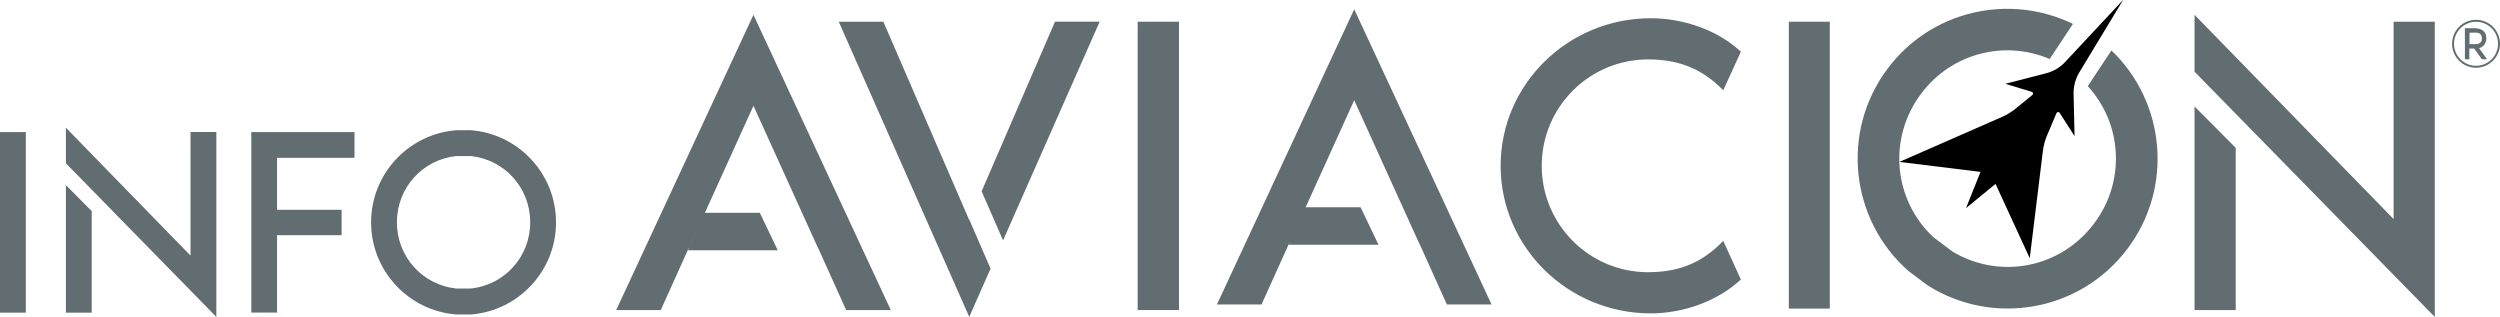 <?xml version="1.0" encoding="UTF-8"?>
<svg id="Layer_2" data-name="Layer 2" xmlns="http://www.w3.org/2000/svg" viewBox="0 0 366.08 46.4">
  <defs>
    <style>
      .cls-1 {
        fill: #616d71;
      }
    </style>
  </defs>
  <g id="Capa_1" data-name="Capa 1">
    <g>
      <path class="cls-1" d="m31.68,19.34v27.07L9.65,23.91v-5.21l18.25,18.73v-18.1h3.78Zm-22.03,7.77l3.78,3.8v14.87h-3.78v-18.67Z"/>
      <path class="cls-1" d="m141.94,32.17l3.11,7.17-3.12,7.06L122.82,3.18h6.53l12.57,29.03v-.03Zm19.09-29l-14.15,32.03-3.14-7.19,10.75-24.84h6.53Z"/>
      <path class="cls-1" d="m252.34,35.28l2.58,5.65c-3.52,3.27-8.61,4.96-13.19,4.96-12.13,0-21.99-9.68-21.99-21.61s9.86-21.61,21.99-21.61c4.59,0,9.68,1.63,13.19,4.9l-2.58,5.65c-2.89-2.95-6.22-4.52-11-4.52-8.61,0-15.58,6.97-15.58,15.58s6.97,15.58,15.58,15.58c4.77,0,8.11-1.57,11-4.59Z"/>
      <path class="cls-1" d="m356.53,3.18v43.23l-35.18-35.91V2.17l29.15,29.91V3.18h6.03Zm-35.18,12.41l6.03,6.06v23.75h-6.03V15.58Z"/>
      <polygon class="cls-1" points="51.91 23.11 51.91 19.34 36.8 19.34 36.8 22.56 36.8 23.11 36.8 30.72 36.8 34.92 36.8 45.77 40.57 45.77 40.57 34.92 40.57 34.44 50.02 34.44 50.02 30.72 40.57 30.72 40.57 23.11 51.91 23.11"/>
      <path class="cls-1" d="m68.96,19.07h-2.16c-6.97.55-12.46,6.38-12.46,13.49s5.49,12.94,12.46,13.49h2.16c6.97-.55,12.46-6.38,12.46-13.49s-5.49-12.94-12.46-13.49Zm0,23.18h-2.16c-4.91-.53-8.68-4.63-8.68-9.7s3.77-9.17,8.68-9.7h2.16c4.91.53,8.68,4.63,8.68,9.7s-3.77,9.17-8.68,9.7Z"/>
      <polygon class="cls-1" points="110.33 2.17 90.23 45.4 96.76 45.4 100.84 36.35 100.87 36.35 103.19 31.22 100.74 36.65 113.89 36.65 111.26 31.16 103.22 31.16 110.33 15.49 119.8 36.35 119.82 36.35 123.9 45.4 130.44 45.4 110.33 2.17"/>
      <polygon class="cls-1" points="198.3 1.36 178.2 44.58 184.73 44.58 188.81 35.54 188.84 35.54 191.16 30.41 188.7 35.84 201.86 35.84 199.23 30.35 191.19 30.35 198.3 14.68 207.77 35.54 207.79 35.54 211.87 44.58 218.41 44.58 198.3 1.36"/>
      <path class="cls-1" d="m362.57,2.9c-1.94,0-3.51,1.57-3.51,3.51s1.57,3.51,3.51,3.51,3.51-1.57,3.51-3.51-1.57-3.51-3.51-3.51Zm0,6.73c-1.78,0-3.22-1.44-3.22-3.22s1.44-3.22,3.22-3.22,3.22,1.44,3.22,3.22-1.44,3.22-3.22,3.22Z"/>
      <path class="cls-1" d="m363.02,7.05c.68-.18,1.06-.76,1.06-1.46,0-.86-.55-1.46-1.73-1.46h-1.41v.45h0v2.44h0v1.66h.65v-1.57h.71l1.13,1.57h.76l-1.17-1.63Zm-1.4-.59v-1.68h.95c.47,0,.86.25.86.85s-.4.83-.87.83h-.94Z"/>
      <rect class="cls-1" y="19.34" width="3.78" height="26.44"/>
      <rect class="cls-1" x="166.59" y="3.18" width="6.05" height="42.22"/>
      <rect class="cls-1" x="261.94" y="3.18" width="6" height="42.01"/>
      <g>
        <path class="cls-1" d="m309.18,7.39l-3.46,5.22c5.04,5.52,5.59,13.9.92,20.12-4.94,6.57-13.82,8.23-20.71,4.12l-2.8-2.1c-5.86-5.47-6.74-14.47-1.81-21.04,4.49-5.98,12.26-7.87,18.82-5.07l3.4-5.14c-9.27-4.5-20.7-2.02-27.12,6.53-6.93,9.23-5.49,22.13,3.02,29.64l2.8,2.1c9.58,6.08,22.37,3.87,29.3-5.36,6.75-8.98,5.56-21.45-2.36-29.03Z"/>
        <path d="m310.89,0l-6.41,10.59c-.57.95-.86,2.04-.84,3.15l.14,6.19-2.18-3.41c-.11-.17-.37-.15-.46.04l-1.36,3.2c-.32.75-.54,1.55-.64,2.37l-1.92,15.68-5.01-10.88-4.32,3.54,2.12-5.3-11.88-1.46,15.01-6.58c.73-.32,1.4-.73,2.02-1.23l2.45-2c.16-.13.11-.39-.09-.45l-3.88-1.18,5.98-1.54c1.07-.28,2.05-.85,2.8-1.67l8.46-9.06Z"/>
      </g>
    </g>
  </g>
</svg>